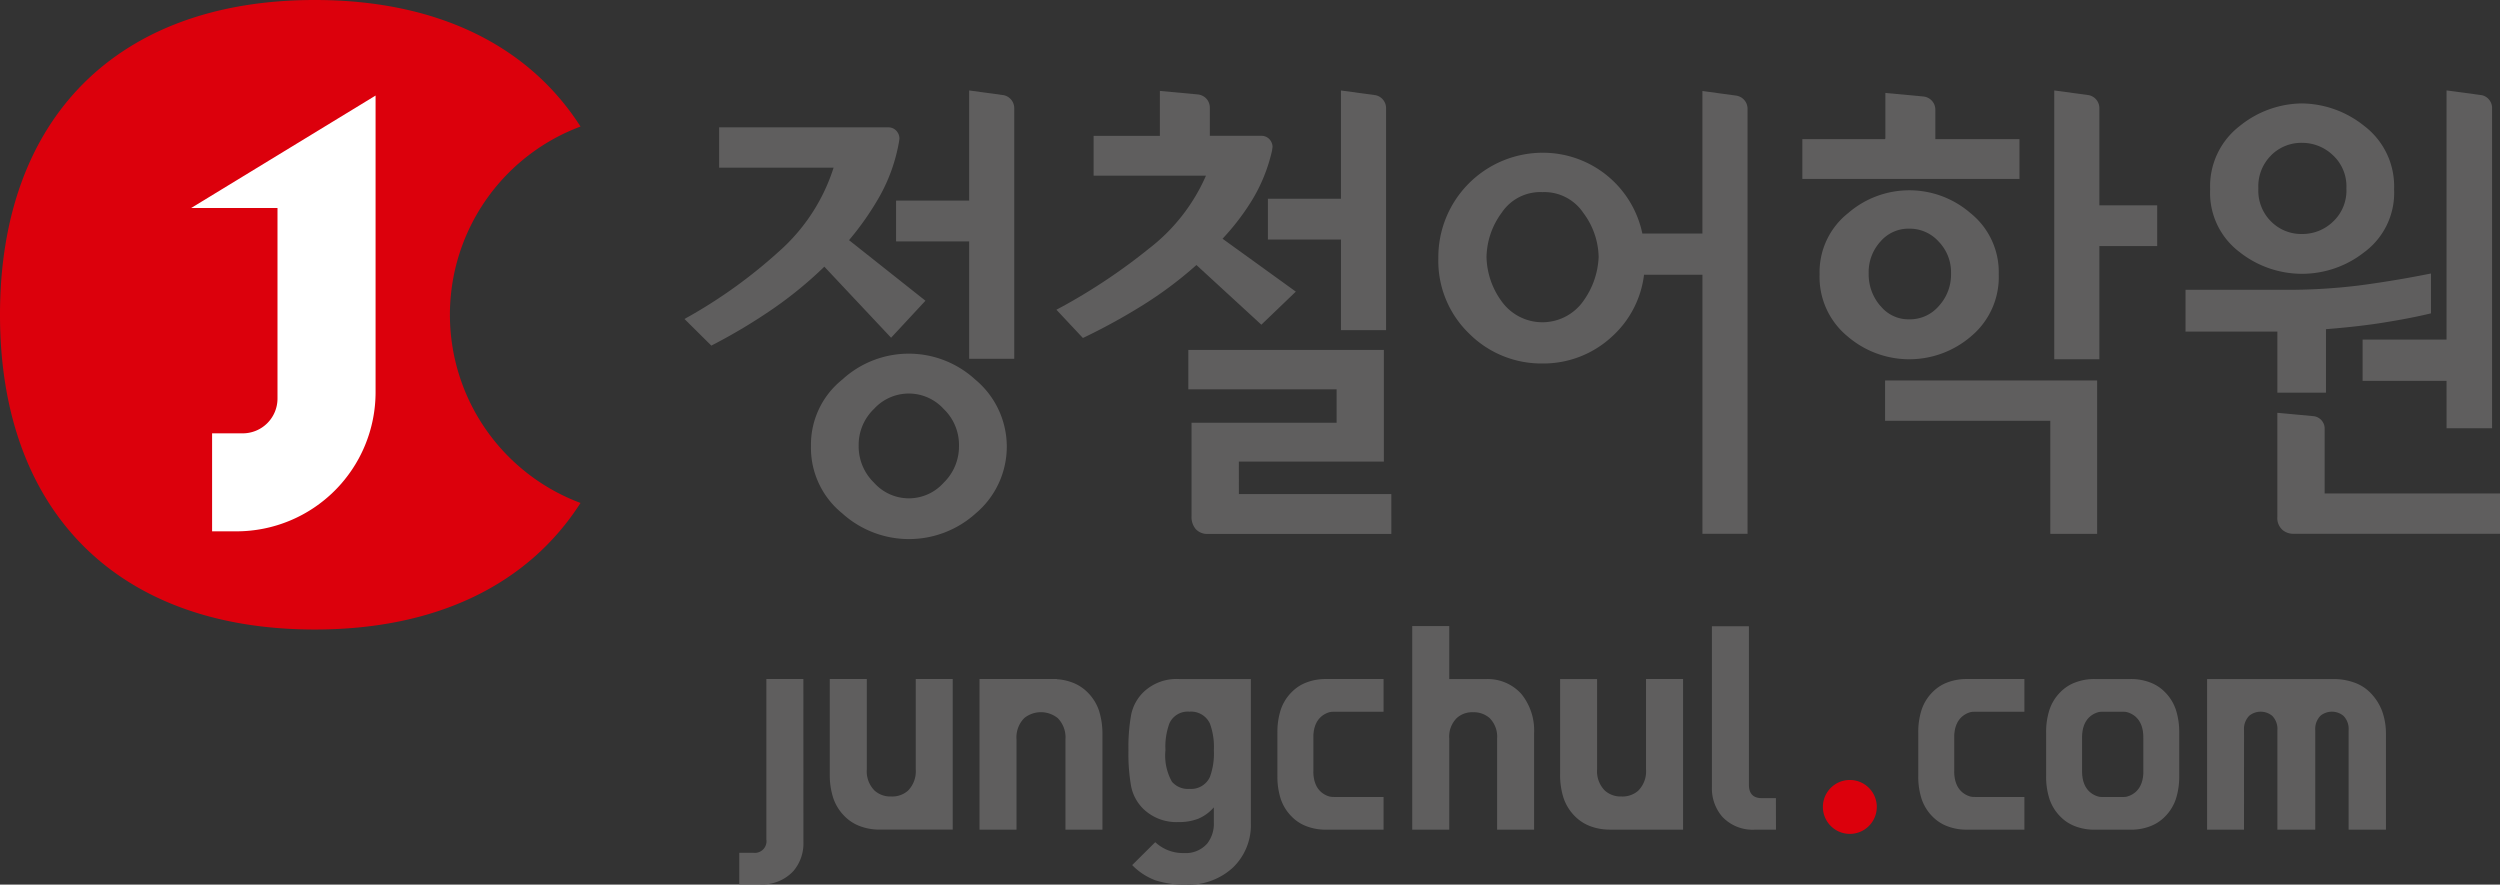 <svg xmlns="http://www.w3.org/2000/svg" xmlns:xlink="http://www.w3.org/1999/xlink" width="226.317" height="80.082" viewBox="0 0 226.317 80.082">
  <rect x="0" y="0" width="226.317" height="80.082" fill="#333333" stroke="none"/>
  <defs>
    <style>
      .cls-1 {
        fill: none;
      }

      .cls-2 {
        clip-path: url(#clip-path);
      }

      .cls-3 {
        fill: #dc000c;
      }

      .cls-4 {
        fill: #fff;
      }

      .cls-5 {
        fill: #5f5e5e;
      }
    </style>
    <clipPath id="clip-path">
      <rect id="사각형_769" data-name="사각형 769" class="cls-1" width="226.317" height="80.082" transform="translate(0 0)"/>
    </clipPath>
  </defs>
  <g id="img_logo_c12" transform="translate(0 0)">
    <g id="그룹_2415" data-name="그룹 2415" class="cls-2">
      <path id="패스_4973" data-name="패스 4973" class="cls-3" d="M40.729,28.493A18.188,18.188,0,0,1,52.552,11.455C47.843,4.1,39.551,0,28.493,0,10.651,0,0,10.653,0,28.493S10.651,56.988,28.493,56.988c11.058,0,19.35-4.1,24.059-11.457A18.188,18.188,0,0,1,40.729,28.493"/>
      <path id="패스_4974" data-name="패스 4974" class="cls-4" d="M17.3,18.832h7.821V36.081a3.148,3.148,0,0,1-3.149,3.148H19.2V48.1H21.4a12.6,12.6,0,0,0,12.6-12.6V8.65Z"/>
      <path id="패스_4975" data-name="패스 4975" class="cls-5" d="M175.2,9.923a1.2,1.2,0,0,0-.352-.845,1.223,1.223,0,0,0-.751-.345l-3.42-.318v4.1l-.026.083h-7.49V16.2h19.655V12.593H175.2Z"/>
      <path id="패스_4976" data-name="패스 4976" class="cls-5" d="M178.414,30.463a6.975,6.975,0,0,0,2.525-5.632,6.837,6.837,0,0,0-2.567-5.546,8.454,8.454,0,0,0-11.058,0,6.807,6.807,0,0,0-2.592,5.547,6.952,6.952,0,0,0,2.548,5.632,8.569,8.569,0,0,0,11.144,0M170.227,27.7a4.378,4.378,0,0,1-1.062-2.957,4.105,4.105,0,0,1,1.071-2.883,3.339,3.339,0,0,1,2.6-1.16,3.521,3.521,0,0,1,2.664,1.169,3.984,3.984,0,0,1,1.121,2.874,4.21,4.21,0,0,1-1.11,2.965,3.439,3.439,0,0,1-2.675,1.2,3.249,3.249,0,0,1-2.6-1.211"/>
      <path id="패스_4977" data-name="패스 4977" class="cls-5" d="M190.049,9.785a1.2,1.2,0,0,0-.946-1.169l-3.137-.427V32.522h4.083V22.278h5.234V18.586h-5.234Z"/>
      <path id="패스_4978" data-name="패스 4978" class="cls-5" d="M170.651,34.441v3.652h14.957V48.332h4.239c0-.166,0-13.724,0-13.888l-19.2,0"/>
      <path id="패스_4979" data-name="패스 4979" class="cls-5" d="M80.669,30.573c.116-.126,2.993-3.224,3.109-3.349L76.859,21.74l.056-.065a26.05,26.05,0,0,0,2.68-3.84,15.578,15.578,0,0,0,1.794-5.029l.035-.265a.99.99,0,0,0-.194-.592.954.954,0,0,0-.781-.42H65.1V15.18H75.463l-.036.11a16.976,16.976,0,0,1-4.911,7.474A45.317,45.317,0,0,1,62.6,28.518l-.637.357c.146.145,2.352,2.332,2.434,2.412.081-.044.355-.186.355-.186a50.648,50.648,0,0,0,5.27-3.179A36.1,36.1,0,0,0,74.564,24.2l.06-.06,6.045,6.436"/>
      <path id="패스_4980" data-name="패스 4980" class="cls-5" d="M88.278,34.355h0a8.892,8.892,0,0,0-12.021,0,7.545,7.545,0,0,0-2.843,6.032,7.622,7.622,0,0,0,2.82,6.075,9.006,9.006,0,0,0,12.085.022,7.893,7.893,0,0,0-.041-12.131M85.426,43.7a4.22,4.22,0,0,1-6.3,0,4.579,4.579,0,0,1-1.394-3.356,4.508,4.508,0,0,1,1.39-3.328,4.264,4.264,0,0,1,6.3,0,4.5,4.5,0,0,1,1.392,3.328A4.576,4.576,0,0,1,85.426,43.7"/>
      <path id="패스_4981" data-name="패스 4981" class="cls-5" d="M90.863,8.616l-3.127-.427v9.972H81.119v3.694h6.617V32.481h4.08c0-.166,0-22.694,0-22.694a1.2,1.2,0,0,0-.955-1.171"/>
      <path id="패스_4982" data-name="패스 4982" class="cls-5" d="M157.4,8.712l-.159-.047s-2.947-.4-3.126-.427v12.9h-5.439l-.014-.066a9.194,9.194,0,0,0-9.033-7.245,9.457,9.457,0,0,0-9.421,9.561A9.137,9.137,0,0,0,133,30.2a9.235,9.235,0,0,0,6.63,2.705,9.12,9.12,0,0,0,6.275-2.415,9.014,9.014,0,0,0,2.915-5.546l.009-.073h5.287V48.326H158.2V9.836h0a1.2,1.2,0,0,0-.8-1.123M143.312,27.285a4.54,4.54,0,0,1-7.37,0,7.044,7.044,0,0,1-1.373-4.024,6.938,6.938,0,0,1,1.373-4,4.2,4.2,0,0,1,3.686-1.869,4.251,4.251,0,0,1,3.7,1.872,6.868,6.868,0,0,1,1.392,4,7.3,7.3,0,0,1-1.413,4.023"/>
      <path id="패스_4983" data-name="패스 4983" class="cls-5" d="M121.392,29.887h4.085V9.789l0,0a1.2,1.2,0,0,0-.946-1.17l-3.137-.428v9.8h-6.616v3.693h6.616Z"/>
      <path id="패스_4984" data-name="패스 4984" class="cls-5" d="M112.149,41.789h13.128V31.679h-17.7v3.565H121v3.022H107.867v8.457a1.679,1.679,0,0,0,.387,1.183,1.418,1.418,0,0,0,1.079.43h16.62V44.725h-13.8Z"/>
      <path id="패스_4985" data-name="패스 4985" class="cls-5" d="M114.181,29.4c.107-.1,2.988-2.868,3.125-3-.072-.053-6.632-4.788-6.632-4.788l.064-.07a21.757,21.757,0,0,0,2.564-3.353,14.983,14.983,0,0,0,1.859-4.589l0,.006c0-.054.015-.141.039-.3a1.034,1.034,0,0,0-.192-.591.97.97,0,0,0-.786-.419h-4.7V9.739a1.2,1.2,0,0,0-.352-.847,1.227,1.227,0,0,0-.749-.344L105,8.231V12.3H99V15.9h10.172l-.051.118a16.807,16.807,0,0,1-5.139,6.509A53,53,0,0,1,96.265,27.7l-.633.338c.139.148,2.318,2.475,2.4,2.558l.364-.173a54.948,54.948,0,0,0,5.082-2.812,35.434,35.434,0,0,0,4.775-3.571l.057-.048,5.874,5.4M109.4,9.739v0Z"/>
      <path id="패스_4986" data-name="패스 4986" class="cls-5" d="M206.162,35.544h4.4V29.8l.079-.007c1.789-.143,3.377-.321,4.723-.525,1.586-.245,3.023-.512,4.276-.8l.429-.1V24.76l-.656.128c-2.02.392-4.036.72-5.993.972a52.96,52.96,0,0,1-6.671.376h-8.9v3.781h8.313Z"/>
      <path id="패스_4987" data-name="패스 4987" class="cls-5" d="M202.786,22.854a9.1,9.1,0,0,0,11.213,0,6.679,6.679,0,0,0,2.731-5.719,6.859,6.859,0,0,0-2.722-5.748,9.161,9.161,0,0,0-5.624-2.024,9.069,9.069,0,0,0-5.606,2.026,6.875,6.875,0,0,0-2.7,5.746,6.7,6.7,0,0,0,2.711,5.718m2.816-8.8a3.853,3.853,0,0,1,2.782-1.122A4.022,4.022,0,0,1,211.2,14.06a3.831,3.831,0,0,1,1.212,2.994,3.855,3.855,0,0,1-1.2,3,3.985,3.985,0,0,1-2.827,1.129,3.849,3.849,0,0,1-2.781-1.122,3.924,3.924,0,0,1-1.162-3,3.931,3.931,0,0,1,1.161-3"/>
      <path id="패스_4988" data-name="패스 4988" class="cls-5" d="M221.479,38.771H225.6c0-.165,0-28.989,0-28.989a1.191,1.191,0,0,0-.913-1.162l-3.209-.436V30.742h-7.6v3.737h7.6Z"/>
      <path id="패스_4989" data-name="패스 4989" class="cls-5" d="M210.443,38.779a1.115,1.115,0,0,0-.332-.781,1.127,1.127,0,0,0-.71-.327s-3.065-.287-3.24-.3V46.8a1.424,1.424,0,0,0,.5,1.2,1.519,1.519,0,0,0,.93.323h18.73v-3.65H210.443Z"/>
      <path id="패스_4990" data-name="패스 4990" class="cls-5" d="M160.773,75.107h-1.9a3.761,3.761,0,0,1-2.976-1.189,3.908,3.908,0,0,1-.923-2.664l0-14.56h3.349l0,14.344c0,.81.389,1.216,1.172,1.216h1.272Z"/>
      <path id="패스_4991" data-name="패스 4991" class="cls-3" d="M169.9,73.05a2.44,2.44,0,1,1-2.44-2.441,2.441,2.441,0,0,1,2.44,2.441"/>
      <path id="패스_4992" data-name="패스 4992" class="cls-5" d="M99.494,64.347a4.266,4.266,0,0,0-1.057-1.689,3.84,3.84,0,0,0-1.377-.878,4.76,4.76,0,0,0-1.388-.294V61.47h-7V75.108H92.02V66.926a2.472,2.472,0,0,1,.721-1.937,2.419,2.419,0,0,1,3.021.027,2.489,2.489,0,0,1,.691,1.91v8.182H99.8V66.473a6.874,6.874,0,0,0-.307-2.126"/>
      <path id="패스_4993" data-name="패스 4993" class="cls-5" d="M106.721,61.471h0a4.329,4.329,0,0,0-3.2,1.179A3.97,3.97,0,0,0,102.4,64.7a16.638,16.638,0,0,0-.245,3.232A16.773,16.773,0,0,0,102.4,71.2a3.957,3.957,0,0,0,1.116,2.04,4.31,4.31,0,0,0,3.185,1.178,4.752,4.752,0,0,0,1.784-.306,3.847,3.847,0,0,0,1.4-1.025v1.364a2.924,2.924,0,0,1-.589,1.9,2.57,2.57,0,0,1-2.1.873,3.684,3.684,0,0,1-2.616-.984l-2.086,2.073a5.68,5.68,0,0,0,2.135,1.391,8.593,8.593,0,0,0,2.725.376,5.88,5.88,0,0,0,4.277-1.559,5.324,5.324,0,0,0,1.606-4V61.471Zm2.81,8.861a1.87,1.87,0,0,1-1.849,1.083,1.9,1.9,0,0,1-1.588-.645,4.832,4.832,0,0,1-.589-2.863,6.105,6.105,0,0,1,.359-2.424,1.814,1.814,0,0,1,1.818-1.058,1.872,1.872,0,0,1,1.849,1.083,6.124,6.124,0,0,1,.356,2.4,6.211,6.211,0,0,1-.356,2.425"/>
      <path id="패스_4994" data-name="패스 4994" class="cls-5" d="M137.717,62.814a4.1,4.1,0,0,0-3.221-1.339v0h-3.3v-4.8h-3.352V75.108h3.352V66.85a2.362,2.362,0,0,1,.693-1.859,2.072,2.072,0,0,1,1.461-.514,2.177,2.177,0,0,1,1.486.514,2.373,2.373,0,0,1,.693,1.859v8.258h3.348V66.371a5.244,5.244,0,0,0-1.158-3.557"/>
      <path id="패스_4995" data-name="패스 4995" class="cls-5" d="M125.249,64.43V61.47h-5.211a4.844,4.844,0,0,0-1.736.3,3.655,3.655,0,0,0-1.337.853,4.08,4.08,0,0,0-1.026,1.637,6.606,6.606,0,0,0-.3,2.065v3.927a6.612,6.612,0,0,0,.3,2.066,4.09,4.09,0,0,0,1.026,1.636,3.655,3.655,0,0,0,1.337.853,4.822,4.822,0,0,0,1.736.3h5.211V72.147h-4.465v0a2.739,2.739,0,0,1-.3-.014c-.025-.008-.052-.012-.078-.019a.048.048,0,0,1-.02,0,1.924,1.924,0,0,1-.825-.448,2.172,2.172,0,0,1-.156-.163,2.14,2.14,0,0,1-.136-.185l-.008-.014a1.683,1.683,0,0,1-.107-.19.2.2,0,0,1-.013-.031,1.575,1.575,0,0,1-.08-.189c-.007-.018-.012-.037-.018-.054-.021-.06-.04-.124-.058-.187-.006-.027-.01-.054-.015-.08a1.854,1.854,0,0,1-.036-.183.847.847,0,0,1-.012-.1,1.414,1.414,0,0,1-.02-.176c0-.04,0-.083-.006-.126s0-.113,0-.173V66.766c0-.058,0-.116,0-.173,0-.041,0-.086.006-.125a1.414,1.414,0,0,1,.02-.176.912.912,0,0,1,.012-.105c.008-.064.023-.122.036-.182,0-.027.009-.053.015-.079.018-.063.037-.126.058-.186.006-.018.011-.039.018-.056a1.5,1.5,0,0,1,.08-.188.144.144,0,0,1,.013-.031,1.456,1.456,0,0,1,.107-.19l.008-.014a2,2,0,0,1,.136-.185c.048-.057.1-.111.156-.165a1.943,1.943,0,0,1,.825-.447.071.071,0,0,1,.02,0c.026-.007.053-.011.078-.018s.134-.011.3-.014v0Z"/>
      <path id="패스_4996" data-name="패스 4996" class="cls-5" d="M183.262,64.43V61.47h-5.209a4.836,4.836,0,0,0-1.736.3,3.667,3.667,0,0,0-1.338.853,4.088,4.088,0,0,0-1.025,1.637,6.605,6.605,0,0,0-.3,2.065v3.927a6.612,6.612,0,0,0,.3,2.066,4.1,4.1,0,0,0,1.025,1.636,3.667,3.667,0,0,0,1.338.853,4.814,4.814,0,0,0,1.736.3h5.209V72.147H178.8v0a2.731,2.731,0,0,1-.3-.014c-.025-.008-.052-.012-.08-.019a.046.046,0,0,1-.019,0,1.92,1.92,0,0,1-.824-.448,2.188,2.188,0,0,1-.157-.163c-.049-.06-.094-.122-.136-.185l-.007-.014a1.692,1.692,0,0,1-.108-.19.2.2,0,0,1-.012-.031,1.43,1.43,0,0,1-.08-.189c-.008-.018-.013-.037-.019-.054-.02-.06-.039-.124-.058-.187-.007-.027-.009-.054-.015-.08a1.606,1.606,0,0,1-.035-.183.844.844,0,0,1-.013-.1c-.008-.057-.017-.115-.02-.176,0-.04,0-.083-.006-.126s0-.113,0-.173V66.766c0-.058,0-.116,0-.173,0-.041,0-.086.006-.125,0-.061.012-.119.02-.176a.913.913,0,0,1,.013-.105,1.725,1.725,0,0,1,.035-.182c.006-.027.008-.053.015-.079.019-.063.038-.126.058-.186a.527.527,0,0,1,.019-.056,1.362,1.362,0,0,1,.08-.188.142.142,0,0,1,.012-.031,1.462,1.462,0,0,1,.108-.19l.007-.014a2.2,2.2,0,0,1,.136-.185c.048-.057.1-.111.157-.165a1.94,1.94,0,0,1,.824-.447.072.072,0,0,1,.019,0c.028-.007.055-.011.08-.018s.134-.011.3-.014v0Z"/>
      <path id="패스_4997" data-name="패스 4997" class="cls-5" d="M196.978,64.26a4.086,4.086,0,0,0-1.024-1.637,3.669,3.669,0,0,0-1.337-.852,4.826,4.826,0,0,0-1.736-.3h-3.254a4.835,4.835,0,0,0-1.737.3,3.678,3.678,0,0,0-1.337.852,4.075,4.075,0,0,0-1.024,1.637,6.578,6.578,0,0,0-.3,2.066v3.928a6.58,6.58,0,0,0,.3,2.067,4.089,4.089,0,0,0,1.024,1.637,3.691,3.691,0,0,0,1.337.852,4.835,4.835,0,0,0,1.737.3h3.254a4.826,4.826,0,0,0,1.736-.3,3.682,3.682,0,0,0,1.337-.852,4.1,4.1,0,0,0,1.024-1.637,6.608,6.608,0,0,0,.3-2.067V66.326a6.606,6.606,0,0,0-.3-2.066M194.029,66.8v3.017c0,.059,0,.116,0,.173s0,.085-.008.125a1.6,1.6,0,0,1-.019.176c0,.034-.006.073-.011.1-.009.063-.024.123-.037.182,0,.027-.009.053-.016.08-.017.063-.038.127-.056.186-.007.018-.011.038-.018.056a1.744,1.744,0,0,1-.081.188c-.006.01-.007.022-.014.03a1.42,1.42,0,0,1-.107.191l-.007.014a2,2,0,0,1-.137.184,1.847,1.847,0,0,1-.155.164,1.929,1.929,0,0,1-.825.448.049.049,0,0,1-.02.005c-.026.007-.052.01-.08.017a2,2,0,0,1-.212.012h-1.937a2.074,2.074,0,0,1-.212-.012c-.026-.007-.054-.01-.079-.017a.054.054,0,0,1-.021-.005,1.926,1.926,0,0,1-.824-.448,1.722,1.722,0,0,1-.156-.164,2.191,2.191,0,0,1-.137-.184l-.007-.014a1.226,1.226,0,0,1-.106-.191.1.1,0,0,1-.014-.03c-.03-.061-.056-.123-.081-.188a.4.4,0,0,1-.017-.056c-.021-.059-.041-.123-.058-.186-.007-.027-.011-.053-.016-.08-.013-.059-.027-.119-.036-.182,0-.032-.01-.071-.012-.1a1.608,1.608,0,0,1-.019-.176c-.005-.04-.005-.083-.006-.125s-.006-.114-.006-.173V66.768c0-.06,0-.117.006-.175,0-.041,0-.085.006-.125a1.663,1.663,0,0,1,.019-.176c0-.034.007-.071.012-.105.009-.064.023-.122.036-.182,0-.027.009-.053.016-.079.017-.064.037-.127.058-.187a.432.432,0,0,1,.017-.055c.025-.065.051-.127.081-.188a.123.123,0,0,1,.014-.031,1.172,1.172,0,0,1,.106-.19l.007-.014a2.207,2.207,0,0,1,.137-.185,2.184,2.184,0,0,1,.156-.165,1.956,1.956,0,0,1,.824-.447.076.076,0,0,1,.021,0c.025-.007.053-.013.079-.018a1.913,1.913,0,0,1,.229-.013h1.9a1.913,1.913,0,0,1,.229.013c.028,0,.054.011.08.018a.069.069,0,0,1,.02,0,1.96,1.96,0,0,1,.825.447c.054.054.108.108.155.165a2.011,2.011,0,0,1,.137.185l.007.014a1.35,1.35,0,0,1,.107.19.294.294,0,0,1,.014.031,1.744,1.744,0,0,1,.081.188c.007.018.011.038.018.055.018.06.039.123.056.187.007.026.011.052.016.079.013.06.028.118.037.182.005.034.009.071.011.105a1.659,1.659,0,0,1,.019.176c.005.04.005.084.008.125,0,.058,0,.115,0,.175Z"/>
      <path id="패스_4998" data-name="패스 4998" class="cls-5" d="M82.9,69.649a2.491,2.491,0,0,1-.715,1.939,2.159,2.159,0,0,1-1.513.515,2.125,2.125,0,0,1-1.51-.543,2.472,2.472,0,0,1-.693-1.911V61.47H75.117V70.1a6.771,6.771,0,0,0,.31,2.128,4.24,4.24,0,0,0,1.056,1.688,3.838,3.838,0,0,0,1.377.877,4.978,4.978,0,0,0,1.762.308v0h6.624V61.47H82.9Z"/>
      <path id="패스_4999" data-name="패스 4999" class="cls-5" d="M149.01,61.47v8.179a2.486,2.486,0,0,1-.715,1.939,2.156,2.156,0,0,1-1.512.515,2.128,2.128,0,0,1-1.511-.543,2.485,2.485,0,0,1-.693-1.911V61.471l-3.348,0V70.1a6.8,6.8,0,0,0,.309,2.128A4.247,4.247,0,0,0,142.6,73.92a3.843,3.843,0,0,0,1.378.877,4.92,4.92,0,0,0,1.707.305v.006h6.678V61.47Z"/>
      <path id="패스_5000" data-name="패스 5000" class="cls-5" d="M203.145,66.1a1.69,1.69,0,0,1,.488-1.32,1.646,1.646,0,0,1,2.061.019,1.689,1.689,0,0,1,.472,1.3v9.007h3.427V66.1a1.686,1.686,0,0,1,.489-1.32,1.645,1.645,0,0,1,2.06.019,1.685,1.685,0,0,1,.471,1.3v9.007h3.379V66.473a6.039,6.039,0,0,0-.347-2.1,4.74,4.74,0,0,0-1.117-1.713,3.794,3.794,0,0,0-1.427-.878,5.475,5.475,0,0,0-1.86-.31H199.8V75.108h3.342Z"/>
      <path id="패스_5001" data-name="패스 5001" class="cls-5" d="M72.731,76.221a3.843,3.843,0,0,1-.9,2.624,3.781,3.781,0,0,1-3.008,1.207h-1.9V77.2H68.2a1.054,1.054,0,0,0,1.177-1.207V61.47h3.35Z"/>
    </g>
  </g>
</svg>
